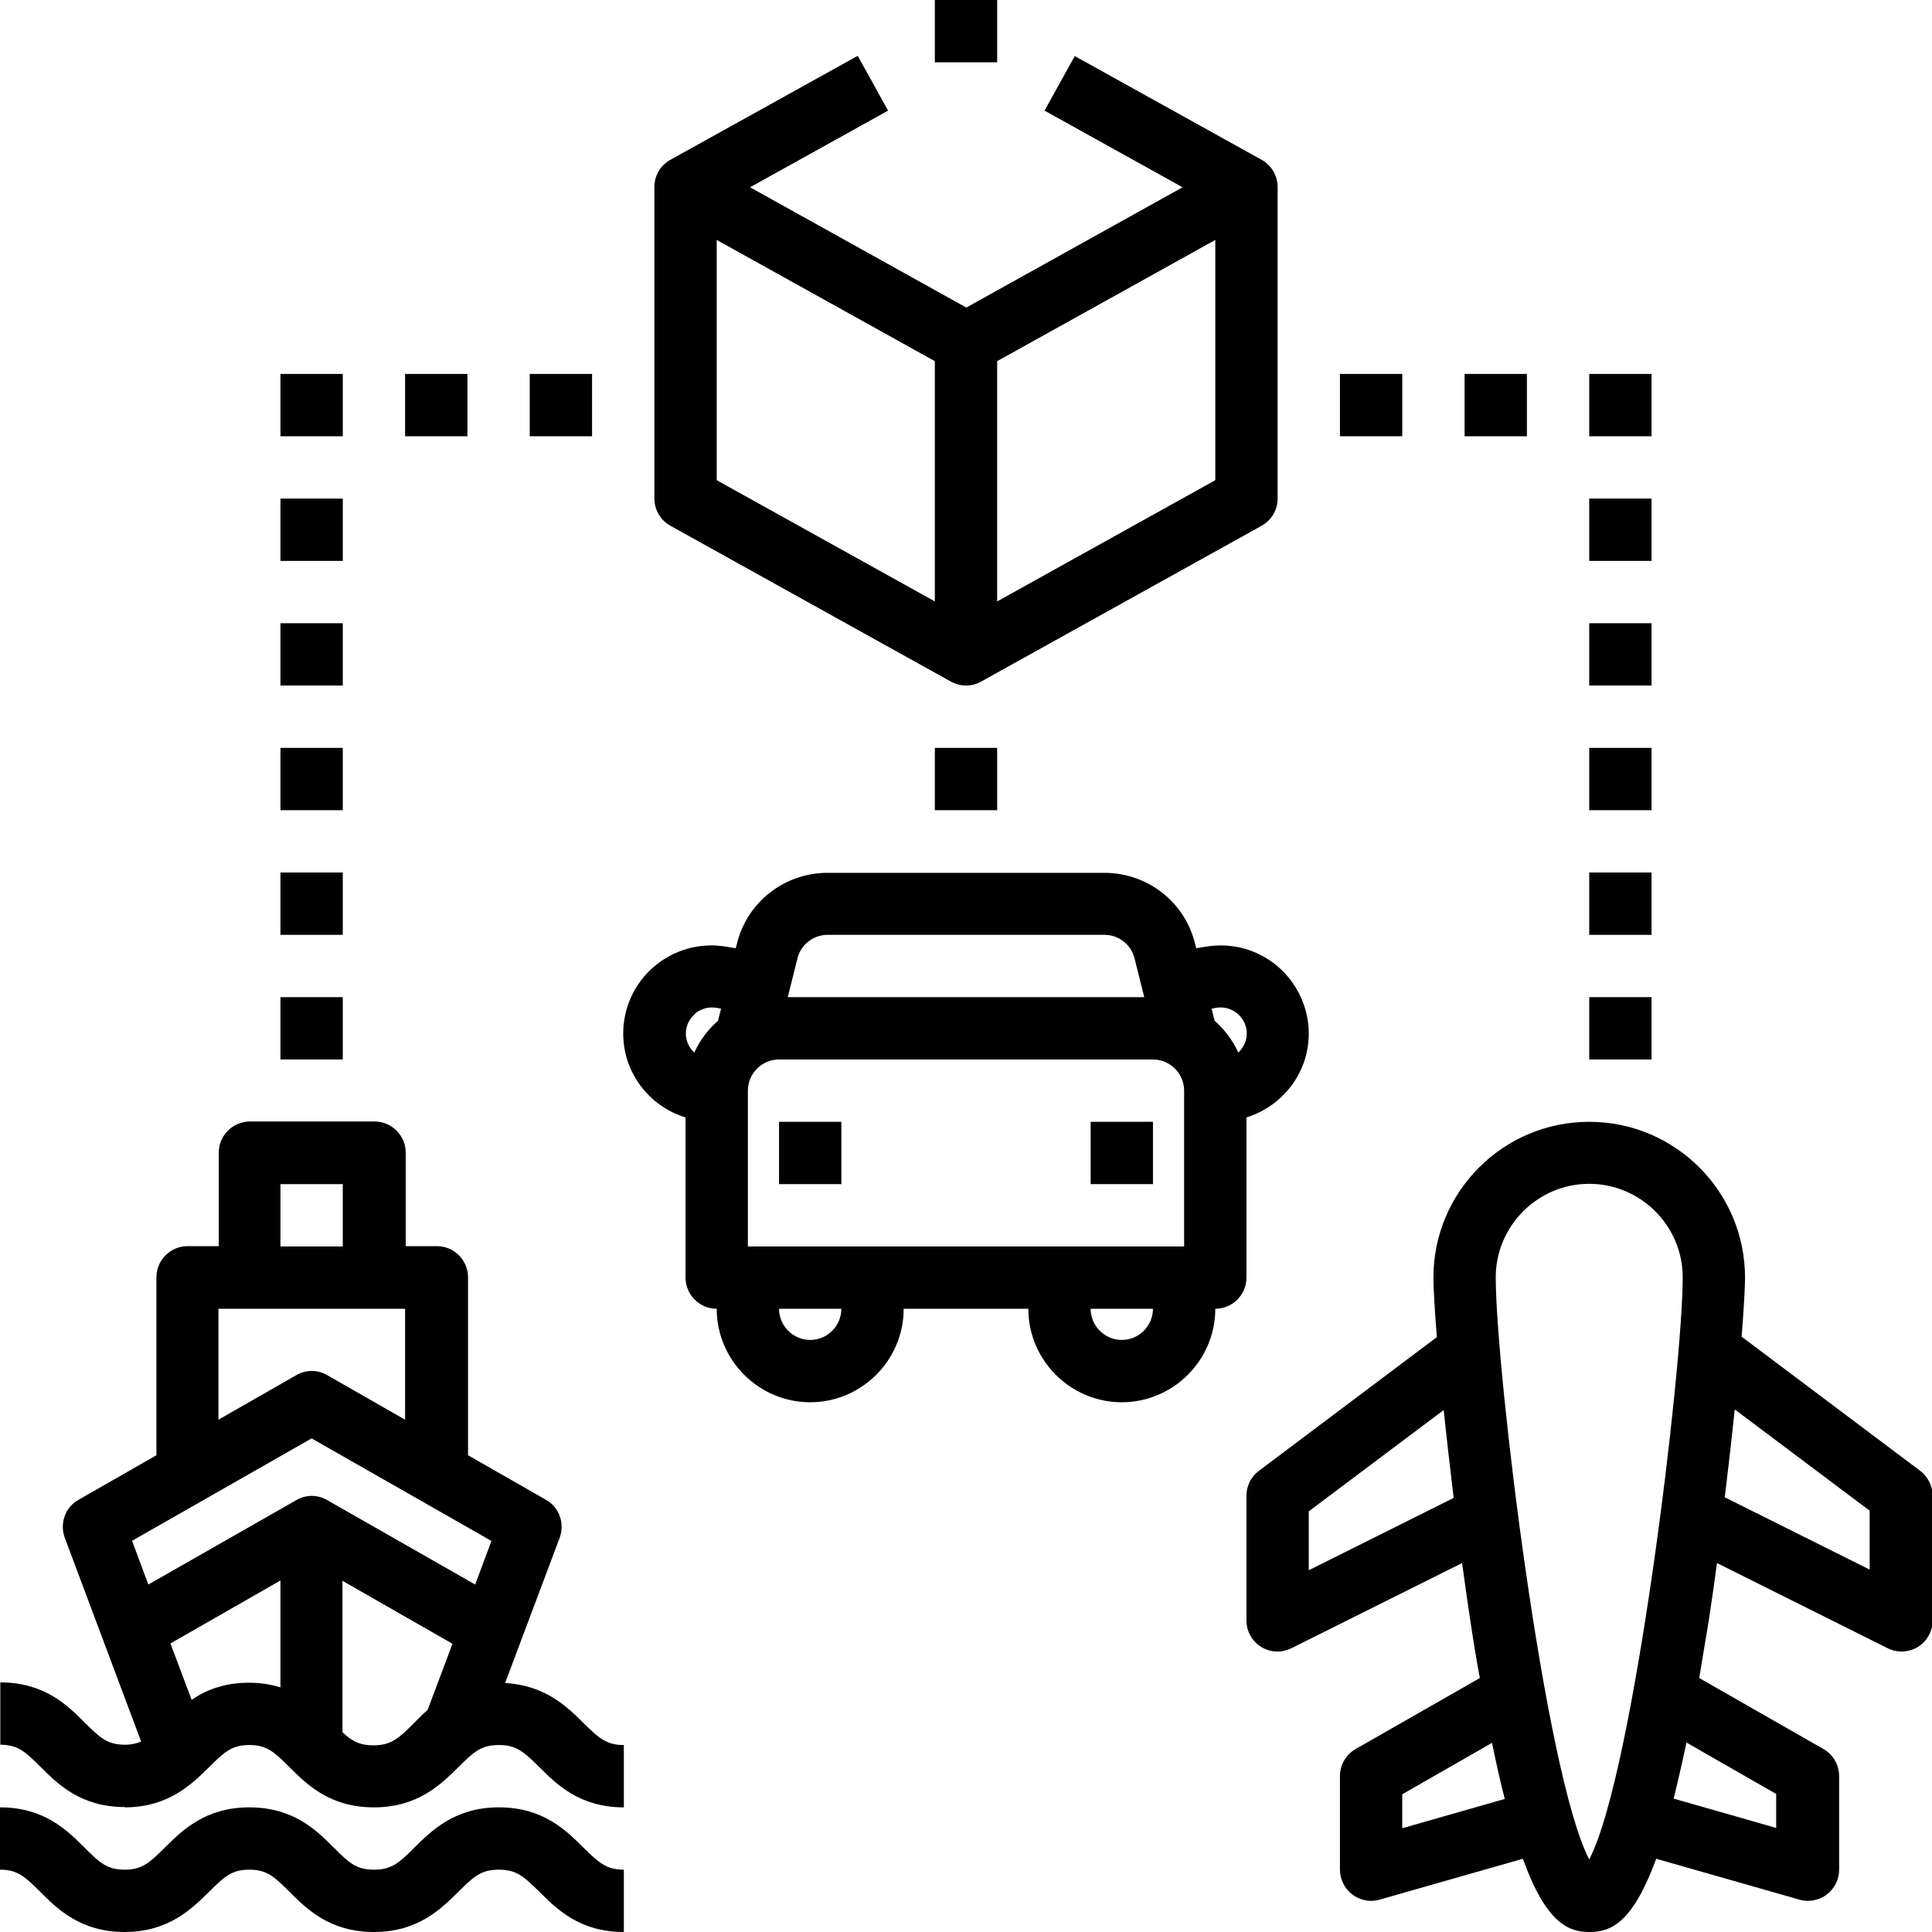 <?xml version="1.0" encoding="UTF-8"?><svg xmlns="http://www.w3.org/2000/svg" xmlns:xlink="http://www.w3.org/1999/xlink" height="62.0" preserveAspectRatio="xMidYMid meet" version="1.0" viewBox="1.0 1.0 62.0 62.0" width="62.0" zoomAndPan="magnify"><g id="change1_1"><path d="M56.89,43.91c.07-.9,.11-1.57,.11-1.91,0-2.76-2.24-5-5-5s-5,2.24-5,5c0,.34,.04,1.01,.11,1.91l-5.71,4.29c-.25,.19-.4,.48-.4,.8v4c0,.35,.18,.67,.47,.85,.16,.1,.34,.15,.53,.15,.15,0,.31-.04,.45-.11l5.47-2.73c.08,.6,.17,1.21,.26,1.82,.1,.67,.2,1.29,.31,1.87l-3.99,2.28c-.31,.18-.5,.51-.5,.87v3c0,.31,.15,.61,.4,.8,.18,.13,.39,.2,.6,.2,.09,0,.18-.01,.28-.04l4.59-1.31c.75,2.07,1.46,2.35,2.14,2.35s1.38-.28,2.14-2.35l4.59,1.31c.09,.03,.18,.04,.28,.04,.21,0,.43-.07,.6-.2,.25-.19,.4-.48,.4-.8v-3c0-.36-.19-.69-.5-.87l-3.99-2.28c.1-.59,.2-1.2,.31-1.87,.09-.6,.18-1.21,.26-1.82l5.47,2.73c.14,.07,.29,.11,.45,.11,.18,0,.37-.05,.53-.15,.29-.18,.47-.5,.47-.85v-4c0-.31-.15-.61-.4-.8l-5.71-4.29Zm-13.89,7.47v-1.88l4.33-3.25c.09,.87,.2,1.82,.32,2.82l-4.65,2.32Zm3,8.29v-1.09l2.88-1.65c.14,.67,.27,1.27,.41,1.8l-3.29,.94Zm6,1c-1.43-2.73-3-15.71-3-18.68,0-1.65,1.35-3,3-3s3,1.35,3,3c0,2.96-1.57,15.95-3,18.68Zm6-2.1v1.09l-3.29-.94c.13-.53,.27-1.13,.41-1.8l2.88,1.65Zm3-7.2l-4.65-2.32c.12-.99,.23-1.95,.32-2.82l4.33,3.25v1.88Z"/></g><g id="change1_2"><path d="M5,59c1.41,0,2.16-.75,2.71-1.29,.49-.49,.73-.71,1.29-.71s.8,.22,1.29,.71c.55,.55,1.29,1.29,2.71,1.29s2.16-.75,2.71-1.29c.49-.49,.73-.71,1.3-.71s.8,.22,1.3,.71c.55,.55,1.29,1.29,2.71,1.29v-2c-.56,0-.8-.22-1.3-.71-.52-.52-1.23-1.21-2.51-1.28l1.75-4.66c.17-.46-.01-.98-.44-1.22l-2.5-1.43v-5.71c0-.55-.45-1-1-1h-1v-3c0-.55-.45-1-1-1h-4c-.55,0-1,.45-1,1v3h-1c-.55,0-1,.45-1,1v5.71l-2.5,1.43c-.43,.24-.61,.76-.44,1.22l2.45,6.54c-.15,.06-.31,.1-.52,.1-.56,0-.8-.22-1.29-.71-.55-.55-1.29-1.29-2.71-1.29v2c.56,0,.8,.22,1.29,.71,.55,.55,1.29,1.29,2.71,1.29Zm5-3.85c-.29-.09-.62-.15-1.01-.15-.8,0-1.39,.24-1.84,.55l-.68-1.81,3.53-2.02v3.43Zm4.73,.72c-.17,.14-.31,.29-.45,.43-.49,.49-.73,.71-1.3,.71-.43,0-.68-.13-.99-.42v-4.86l3.53,2.02-.8,2.13Zm-4.73-16.87h2v2h-2v-2Zm-2,4h6v3.56l-2.5-1.43c-.31-.18-.68-.18-.99,0l-2.5,1.43v-3.56Zm-2.77,7.45l5.77-3.29,5.77,3.29-.52,1.4-4.75-2.71c-.31-.18-.68-.18-.99,0l-4.75,2.71-.52-1.4Z"/></g><g id="change1_3"><path d="M5,63c1.41,0,2.16-.75,2.71-1.29,.49-.49,.73-.71,1.29-.71s.8,.22,1.29,.71c.55,.55,1.29,1.29,2.71,1.29s2.16-.75,2.71-1.29c.49-.49,.73-.71,1.3-.71s.8,.22,1.3,.71c.55,.55,1.29,1.29,2.71,1.29v-2c-.56,0-.8-.22-1.3-.71-.55-.55-1.29-1.29-2.71-1.29s-2.16,.75-2.71,1.29c-.49,.49-.73,.71-1.3,.71s-.8-.22-1.29-.71c-.55-.55-1.29-1.29-2.71-1.29s-2.16,.75-2.71,1.29c-.49,.49-.73,.71-1.29,.71s-.8-.22-1.29-.71c-.55-.55-1.29-1.29-2.71-1.29v2c.56,0,.8,.22,1.29,.71,.55,.55,1.29,1.29,2.71,1.29Z"/></g><g id="change1_4"><path d="M24,43c0,1.65,1.35,3,3,3s3-1.35,3-3h4c0,1.65,1.35,3,3,3s3-1.35,3-3c.55,0,1-.45,1-1v-5.14c1.15-.36,2-1.42,2-2.69,0-.83-.37-1.62-1-2.16-.64-.54-1.47-.77-2.3-.63l-.31,.05-.04-.15c-.33-1.34-1.53-2.27-2.91-2.27h-8.88c-1.38,0-2.58,.93-2.91,2.27l-.04,.15-.31-.05c-.82-.14-1.66,.09-2.3,.63-.64,.54-1,1.33-1,2.16,0,1.27,.85,2.34,2,2.69v5.14c0,.55,.45,1,1,1Zm16.03-9.66c.33-.05,.57,.09,.68,.19,.11,.09,.3,.3,.3,.64,0,.24-.11,.45-.27,.61-.18-.39-.44-.74-.76-1.02l-.1-.39,.16-.03Zm-13.03,10.66c-.55,0-1-.45-1-1h2c0,.55-.45,1-1,1Zm10,0c-.55,0-1-.45-1-1h2c0,.55-.45,1-1,1Zm-10.41-12.24c.11-.45,.51-.76,.97-.76h8.88c.46,0,.86,.31,.97,.76l.31,1.24h-11.44l.31-1.24Zm-1.59,4.24c0-.55,.45-1,1-1h12c.55,0,1,.45,1,1v5h-14v-5Zm-1.7-2.47c.11-.09,.35-.24,.68-.19l.16,.03-.1,.39c-.32,.28-.58,.62-.76,1.02-.16-.15-.27-.37-.27-.61,0-.34,.19-.54,.3-.64Z"/></g><g id="change1_5"><path d="M26 37H28V39H26z"/></g><g id="change1_6"><path d="M36 37H38V39H36z"/></g><g id="change1_7"><path d="M28.51,2.8l-6,3.33c-.32,.18-.51,.51-.51,.87v10c0,.36,.2,.7,.51,.87l9,5c.15,.08,.32,.13,.49,.13s.33-.04,.49-.13l9-5c.32-.18,.51-.51,.51-.87V7c0-.36-.2-.7-.51-.87l-6-3.33-.97,1.75,4.43,2.46-6.94,3.86-6.94-3.86,4.43-2.46-.97-1.75Zm4.49,9.79l7-3.89v7.71l-7,3.89v-7.71Zm-2,0v7.71l-7-3.89v-7.71l7,3.89Z"/></g><g id="change1_8"><path d="M31 25H33V27H31z"/></g><g id="change1_9"><path d="M10 33H12V35H10z"/></g><g id="change1_10"><path d="M10 29H12V31H10z"/></g><g id="change1_11"><path d="M10 25H12V27H10z"/></g><g id="change1_12"><path d="M10 21H12V23H10z"/></g><g id="change1_13"><path d="M10 17H12V19H10z"/></g><g id="change1_14"><path d="M10 13H12V15H10z"/></g><g id="change1_15"><path d="M52 33H54V35H52z"/></g><g id="change1_16"><path d="M52 29H54V31H52z"/></g><g id="change1_17"><path d="M52 25H54V27H52z"/></g><g id="change1_18"><path d="M52 21H54V23H52z"/></g><g id="change1_19"><path d="M52 17H54V19H52z"/></g><g id="change1_20"><path d="M52 13H54V15H52z"/></g><g id="change1_21"><path d="M48 13H50V15H48z"/></g><g id="change1_22"><path d="M44 13H46V15H44z"/></g><g id="change1_23"><path d="M14 13H16V15H14z"/></g><g id="change1_24"><path d="M18 13H20V15H18z"/></g><g id="change1_25"><path d="M31 1H33V3H31z"/></g></svg>